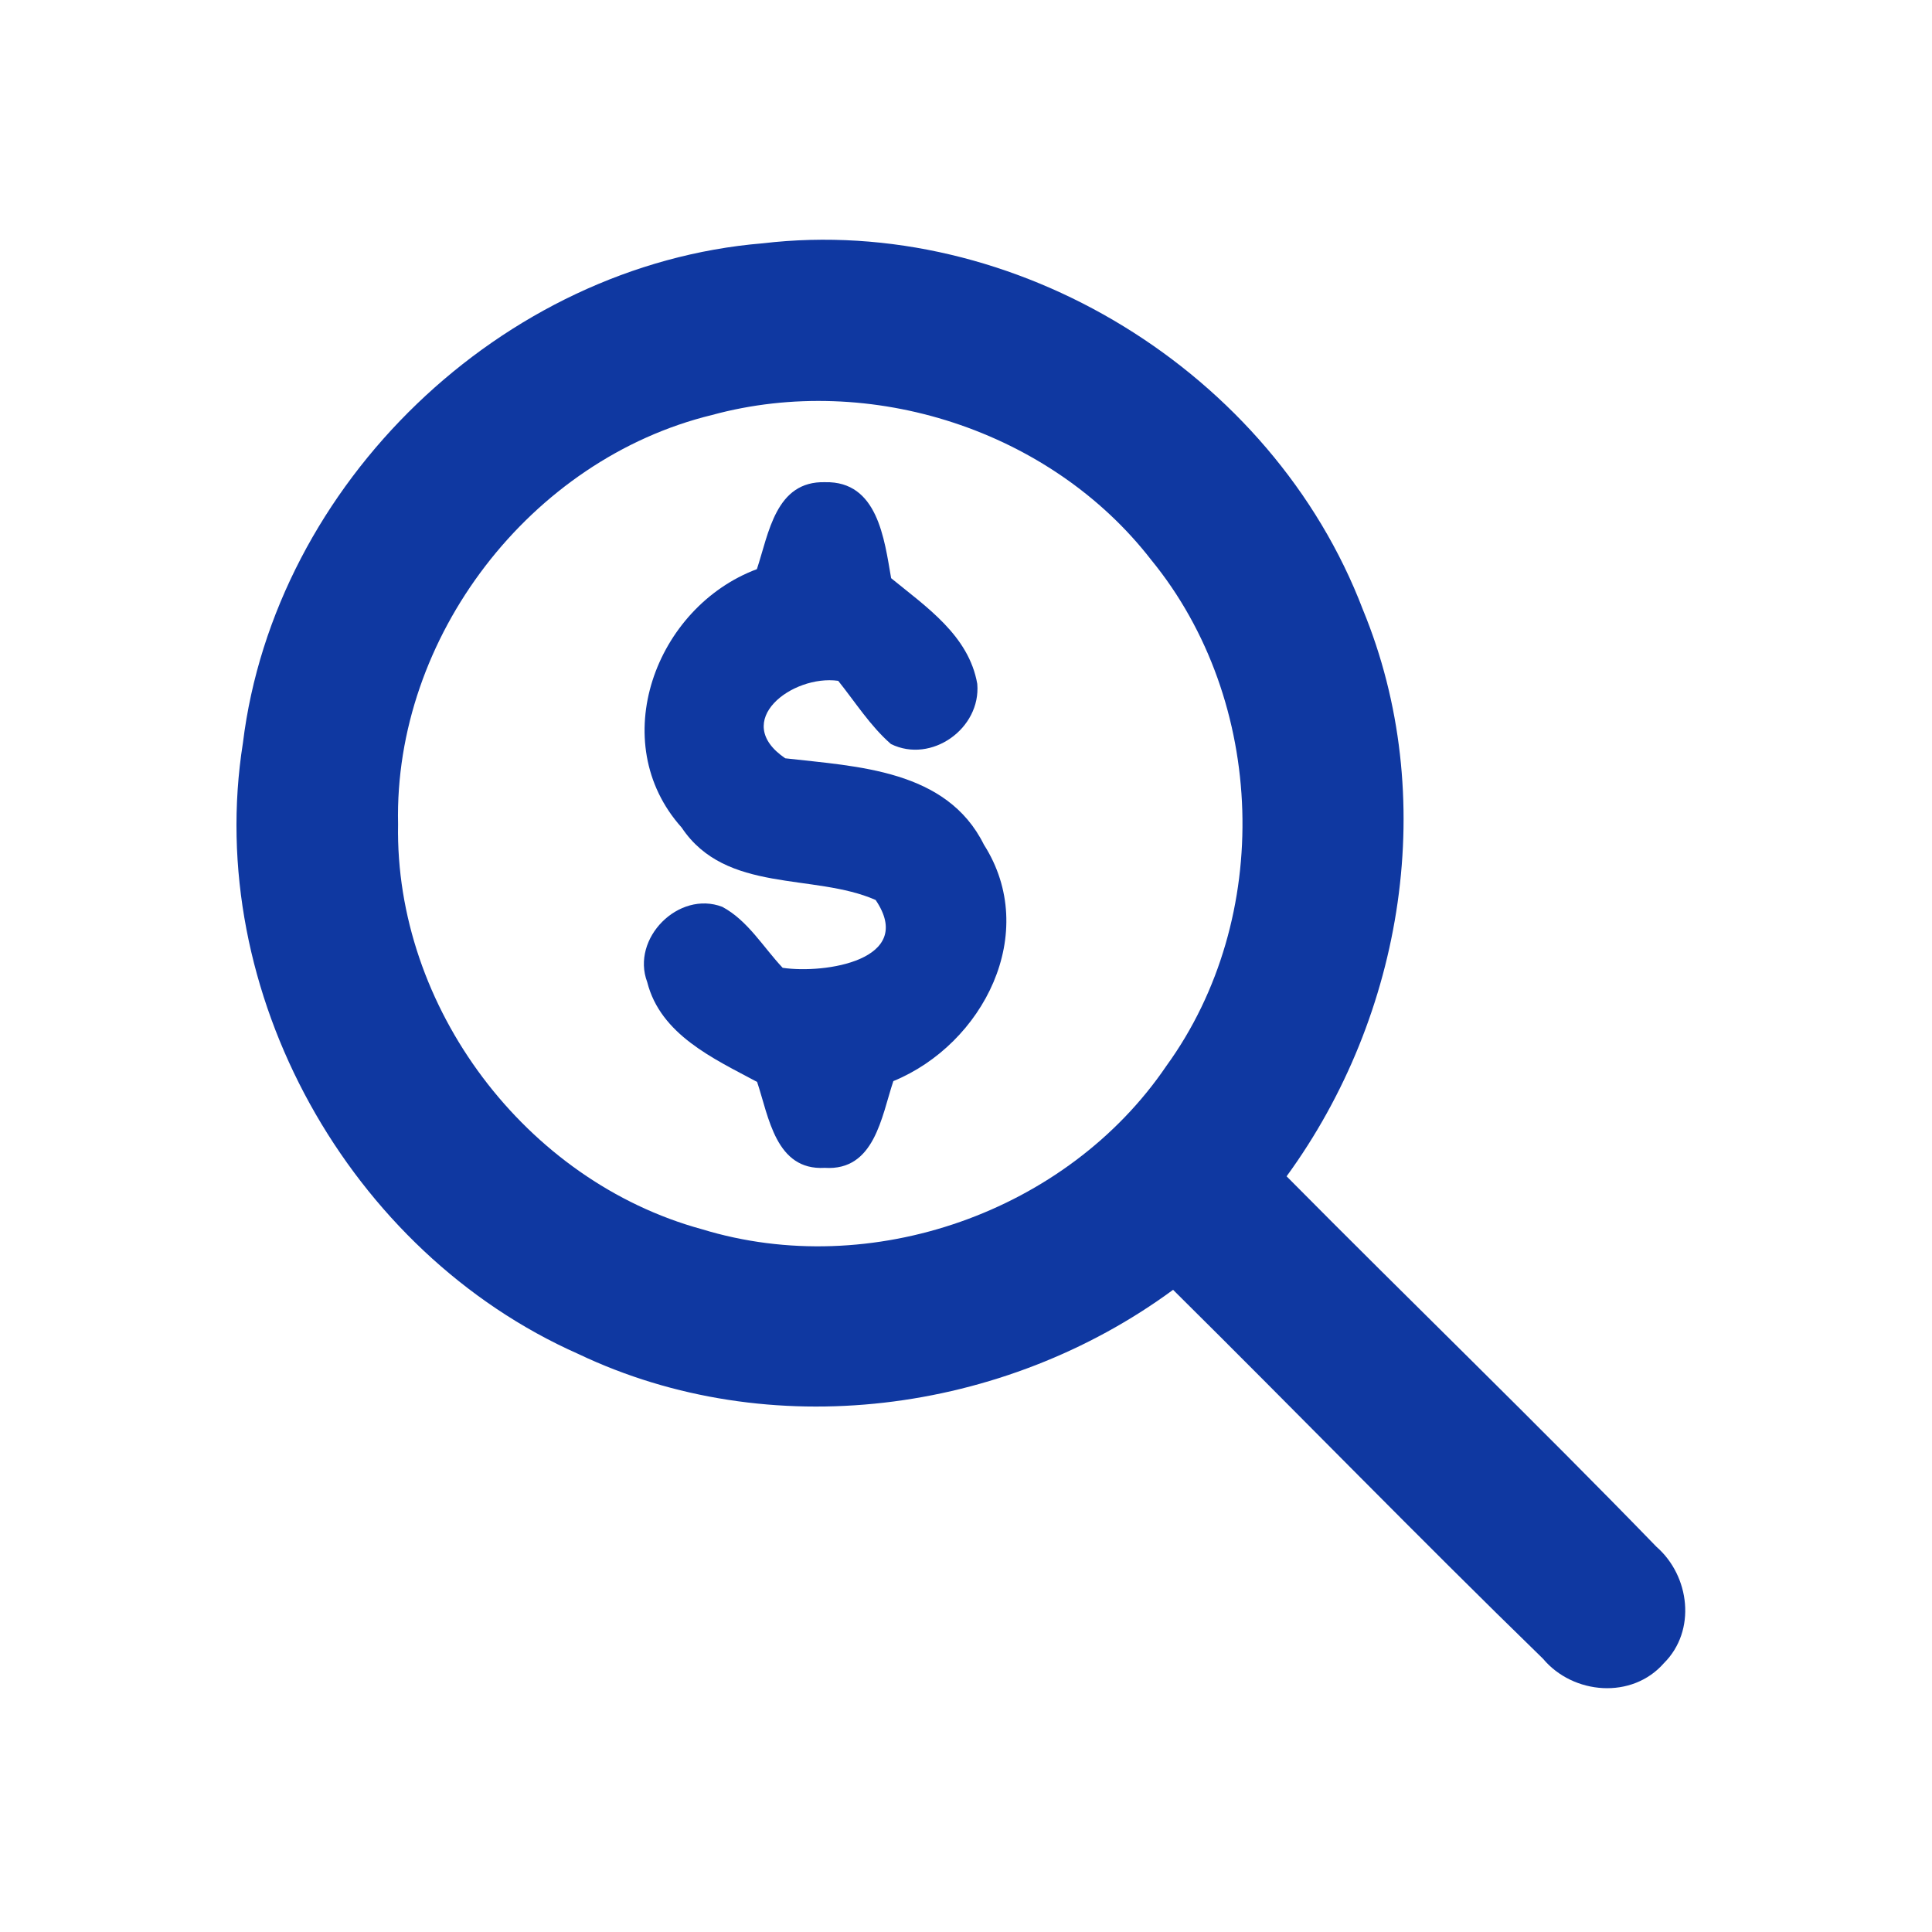 <?xml version="1.0" encoding="UTF-8"?> <svg xmlns="http://www.w3.org/2000/svg" width="96pt" height="96pt" viewBox="0 0 96 96" version="1.1"><g id="#0f38a1ff"><path fill="#0f38a1" opacity="1.00" d=" M 12.07 36.92 C 13.65 24.02 24.94 13.16 37.90 12.09 C 50.46 10.61 63.23 18.51 67.72 30.29 C 71.54 39.55 69.77 50.44 63.93 58.45 C 70.03 64.61 76.27 70.63 82.31 76.86 C 83.97 78.31 84.30 81.03 82.68 82.64 C 81.10 84.45 78.17 84.21 76.67 82.42 C 70.47 76.39 64.44 70.18 58.29 64.09 C 49.89 70.27 38.24 71.80 28.74 67.28 C 17.34 62.23 10.11 49.29 12.07 36.92 M 35.38 20.62 C 26.35 22.82 19.57 31.66 19.78 40.95 C 19.61 50.05 26.12 58.69 34.88 61.08 C 43.28 63.65 53.03 60.23 57.96 52.96 C 63.28 45.62 62.94 34.84 57.21 27.83 C 52.21 21.37 43.25 18.48 35.38 20.62 Z"></path><path fill="#0f38a1" opacity="1.00" d=" M 37.61 28.28 C 38.20 26.50 38.54 23.89 41.00 23.96 C 43.61 23.90 43.94 26.78 44.28 28.73 C 46.03 30.16 48.14 31.58 48.56 33.98 C 48.75 36.20 46.28 37.96 44.27 36.97 C 43.24 36.07 42.50 34.89 41.65 33.83 C 39.37 33.51 36.29 35.83 39.02 37.68 C 42.61 38.09 47.04 38.24 48.89 41.97 C 51.69 46.36 48.86 51.88 44.39 53.72 C 43.80 55.48 43.46 58.19 40.98 58.03 C 38.54 58.17 38.20 55.49 37.62 53.76 C 35.45 52.60 32.82 51.41 32.16 48.80 C 31.34 46.63 33.72 44.23 35.89 45.06 C 37.16 45.74 37.92 47.06 38.89 48.09 C 40.98 48.40 45.53 47.71 43.51 44.72 C 40.45 43.37 36.07 44.42 33.87 41.12 C 30.07 36.88 32.56 30.17 37.61 28.28 Z"></path></g></svg> 